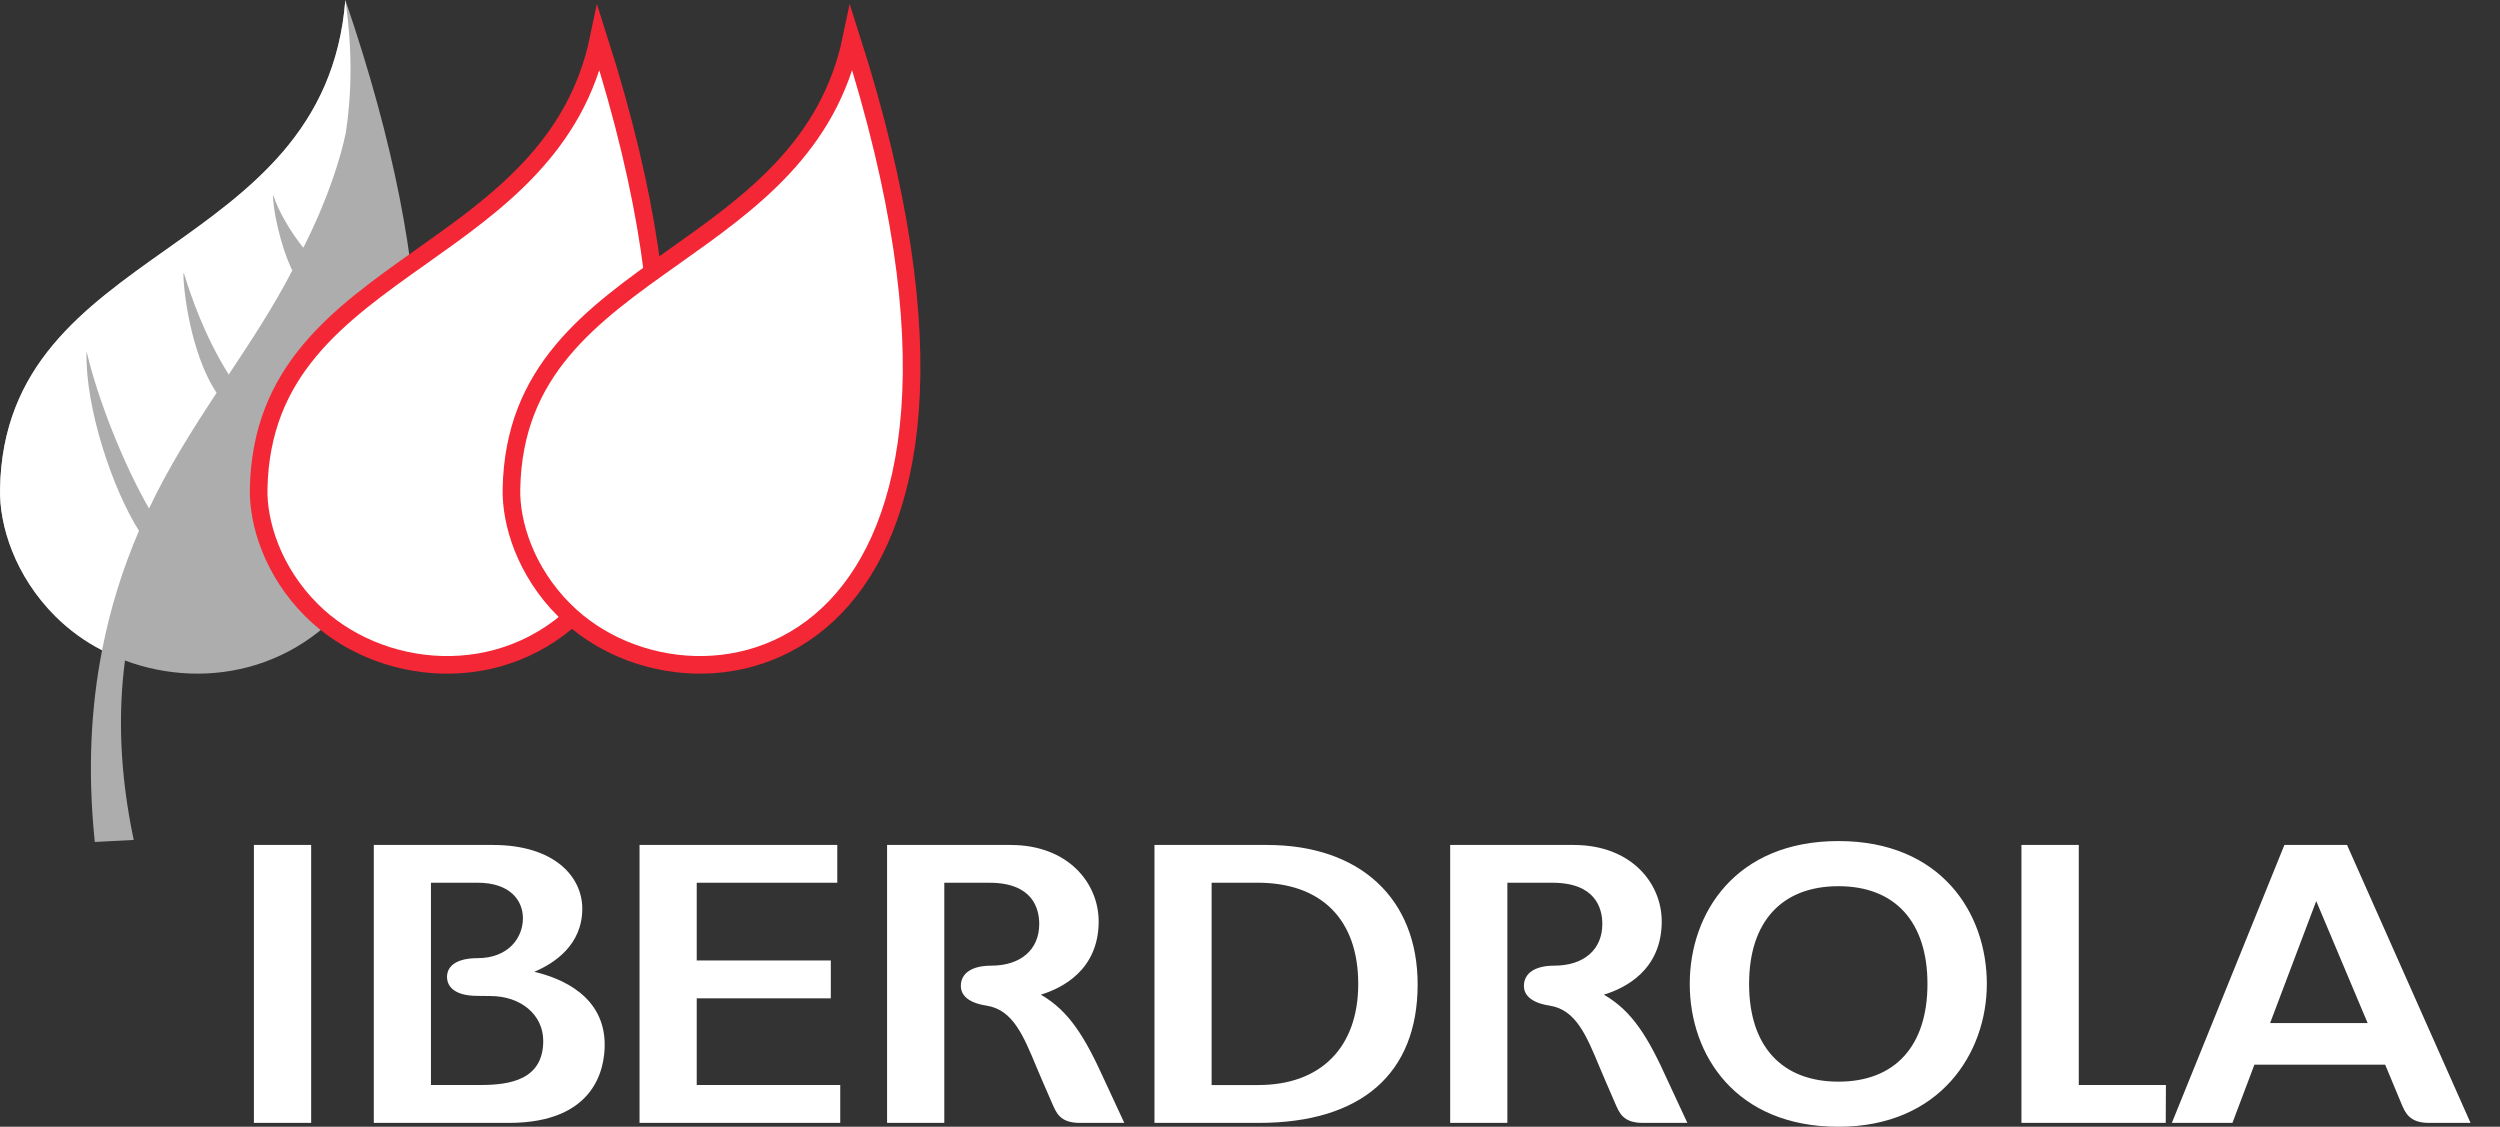 <svg xmlns="http://www.w3.org/2000/svg" width="71" height="32" viewBox="0 0 71 32" fill="none"><rect x="0" y="0" width="71" height="32" fill="#333333" stroke="none"/><path fill-rule="evenodd" clip-rule="evenodd" d="M9.808 0.001C9.227 7.373 0.125 6.871 0.001 13.891C-0.02 14.917 0.415 16.347 1.574 17.505C1.964 17.892 2.41 18.217 2.899 18.468C2.592 20.035 2.477 21.83 2.692 23.912L3.798 23.854C3.392 21.934 3.355 20.251 3.549 18.758C8.193 20.494 15.448 16.496 9.808 0.001Z" fill="white" fill-opacity="0.6"></path><path fill-rule="evenodd" clip-rule="evenodd" d="M3.947 15.074C3.197 13.889 2.416 11.583 2.457 9.981L2.459 9.98C2.78 11.355 3.515 13.194 4.232 14.44C4.8 13.249 5.471 12.189 6.151 11.156C5.392 10.014 5.198 8.135 5.21 7.766C5.21 7.761 5.218 7.761 5.223 7.758C5.423 8.41 5.8 9.526 6.496 10.637C7.14 9.664 7.771 8.709 8.301 7.682C7.959 6.98 7.735 5.884 7.757 5.529H7.758C7.902 6.012 8.297 6.644 8.614 7.036C9.314 5.653 9.668 4.505 9.821 3.771C9.994 2.632 10.009 1.39 9.808 0C9.227 7.372 0.125 6.87 0.001 13.89C-0.02 14.916 0.415 16.346 1.574 17.504C1.964 17.891 2.41 18.216 2.899 18.467C3.126 17.302 3.477 16.164 3.947 15.074Z" fill="white"></path><path d="M8.847 17.328L8.847 17.328C7.738 16.22 7.329 14.855 7.346 13.895C7.407 10.526 9.599 8.963 11.974 7.282L11.989 7.271C14.109 5.77 16.358 4.178 17.002 1.092C19.853 10.007 18.742 14.957 16.544 17.242C14.27 19.606 10.737 19.218 8.847 17.328Z" fill="white" stroke="#F32735" stroke-width="0.5"></path><path d="M14.525 13.896L14.525 13.895C14.585 10.526 16.777 8.963 19.152 7.282L19.168 7.27C21.287 5.77 23.537 4.177 24.181 1.091C27.032 10.006 25.921 14.957 23.723 17.242C21.449 19.606 17.915 19.218 16.026 17.328L16.025 17.328C14.916 16.219 14.507 14.855 14.525 13.896Z" fill="white" stroke="#F32735" stroke-width="0.5"></path><path fill-rule="evenodd" clip-rule="evenodd" d="M45.55 28.248C46.148 28.067 47.193 27.553 47.193 26.167C47.193 25.088 46.334 23.997 44.69 23.997H41.185V31.89H42.809V25.07H44.09C45.321 25.07 45.506 25.804 45.506 26.241C45.506 26.97 44.981 27.425 44.138 27.425C43.593 27.426 43.279 27.639 43.279 28.001C43.279 28.204 43.408 28.466 44.009 28.56C44.753 28.674 45.054 29.402 45.434 30.32C45.434 30.32 45.764 31.097 45.876 31.347C45.988 31.597 46.091 31.89 46.654 31.89H47.921L47.361 30.686C46.802 29.445 46.356 28.715 45.55 28.248ZM29.56 28.248C30.157 28.067 31.202 27.553 31.202 26.167C31.202 25.088 30.343 23.997 28.7 23.997H25.193V31.89H26.818V25.07H28.099C29.33 25.07 29.514 25.804 29.514 26.241C29.514 26.97 28.991 27.425 28.147 27.425C27.601 27.426 27.288 27.639 27.288 28.001C27.288 28.204 27.415 28.466 28.016 28.56C28.763 28.674 29.062 29.402 29.443 30.32C29.443 30.32 29.772 31.097 29.886 31.347C29.998 31.597 30.101 31.89 30.663 31.89H31.93L31.371 30.686C30.81 29.445 30.364 28.715 29.56 28.248ZM7.211 23.997H8.837V31.89H7.211V23.997ZM19.787 28.352H23.595V27.278H19.787V25.069H23.779V23.997H18.163V31.89H23.863V30.814H19.787V28.352ZM35.983 23.997H32.787V31.89H35.752C38.66 31.89 40.261 30.492 40.261 27.955C40.26 25.513 38.621 23.997 35.983 23.997ZM34.41 25.069H35.714C37.532 25.069 38.574 26.117 38.574 27.944C38.574 29.743 37.513 30.815 35.737 30.815H34.41L34.41 25.069ZM52.213 23.886C49.295 23.886 47.989 25.924 47.989 27.943C47.989 29.964 49.295 32 52.213 32C55.107 32 56.426 29.898 56.426 27.943C56.426 25.924 55.122 23.886 52.213 23.886ZM52.213 30.719C50.599 30.719 49.674 29.707 49.674 27.944C49.674 26.18 50.599 25.168 52.213 25.168C53.819 25.168 54.74 26.18 54.74 27.944C54.739 29.707 53.819 30.719 52.213 30.719ZM15.174 27.599C15.75 27.355 16.537 26.835 16.537 25.805C16.537 24.905 15.752 23.997 13.999 23.997H10.616V31.89H14.451C16.908 31.89 17.173 30.337 17.173 29.67C17.173 28.288 15.944 27.78 15.174 27.599ZM12.239 25.069H13.558C14.511 25.069 14.851 25.592 14.851 26.078C14.851 26.626 14.446 27.212 13.558 27.212C13.009 27.212 12.695 27.408 12.695 27.747C12.695 27.907 12.78 28.279 13.55 28.283L13.925 28.287C14.795 28.287 15.428 28.821 15.428 29.561C15.428 30.672 14.472 30.814 13.644 30.814H12.239L12.239 25.069ZM66.656 23.997H64.877L61.681 31.89H63.401C63.401 31.89 63.961 30.403 64.025 30.237H67.739C67.804 30.39 68.202 31.349 68.202 31.349C68.308 31.602 68.431 31.89 68.978 31.89H70.163L66.656 23.997ZM64.471 29.055C64.553 28.84 65.575 26.139 65.781 25.59C66.006 26.122 67.1 28.723 67.241 29.055H64.471ZM59.037 30.814V23.997H57.409V31.89H61.507L61.512 30.814H59.037Z" fill="white"></path></svg>
